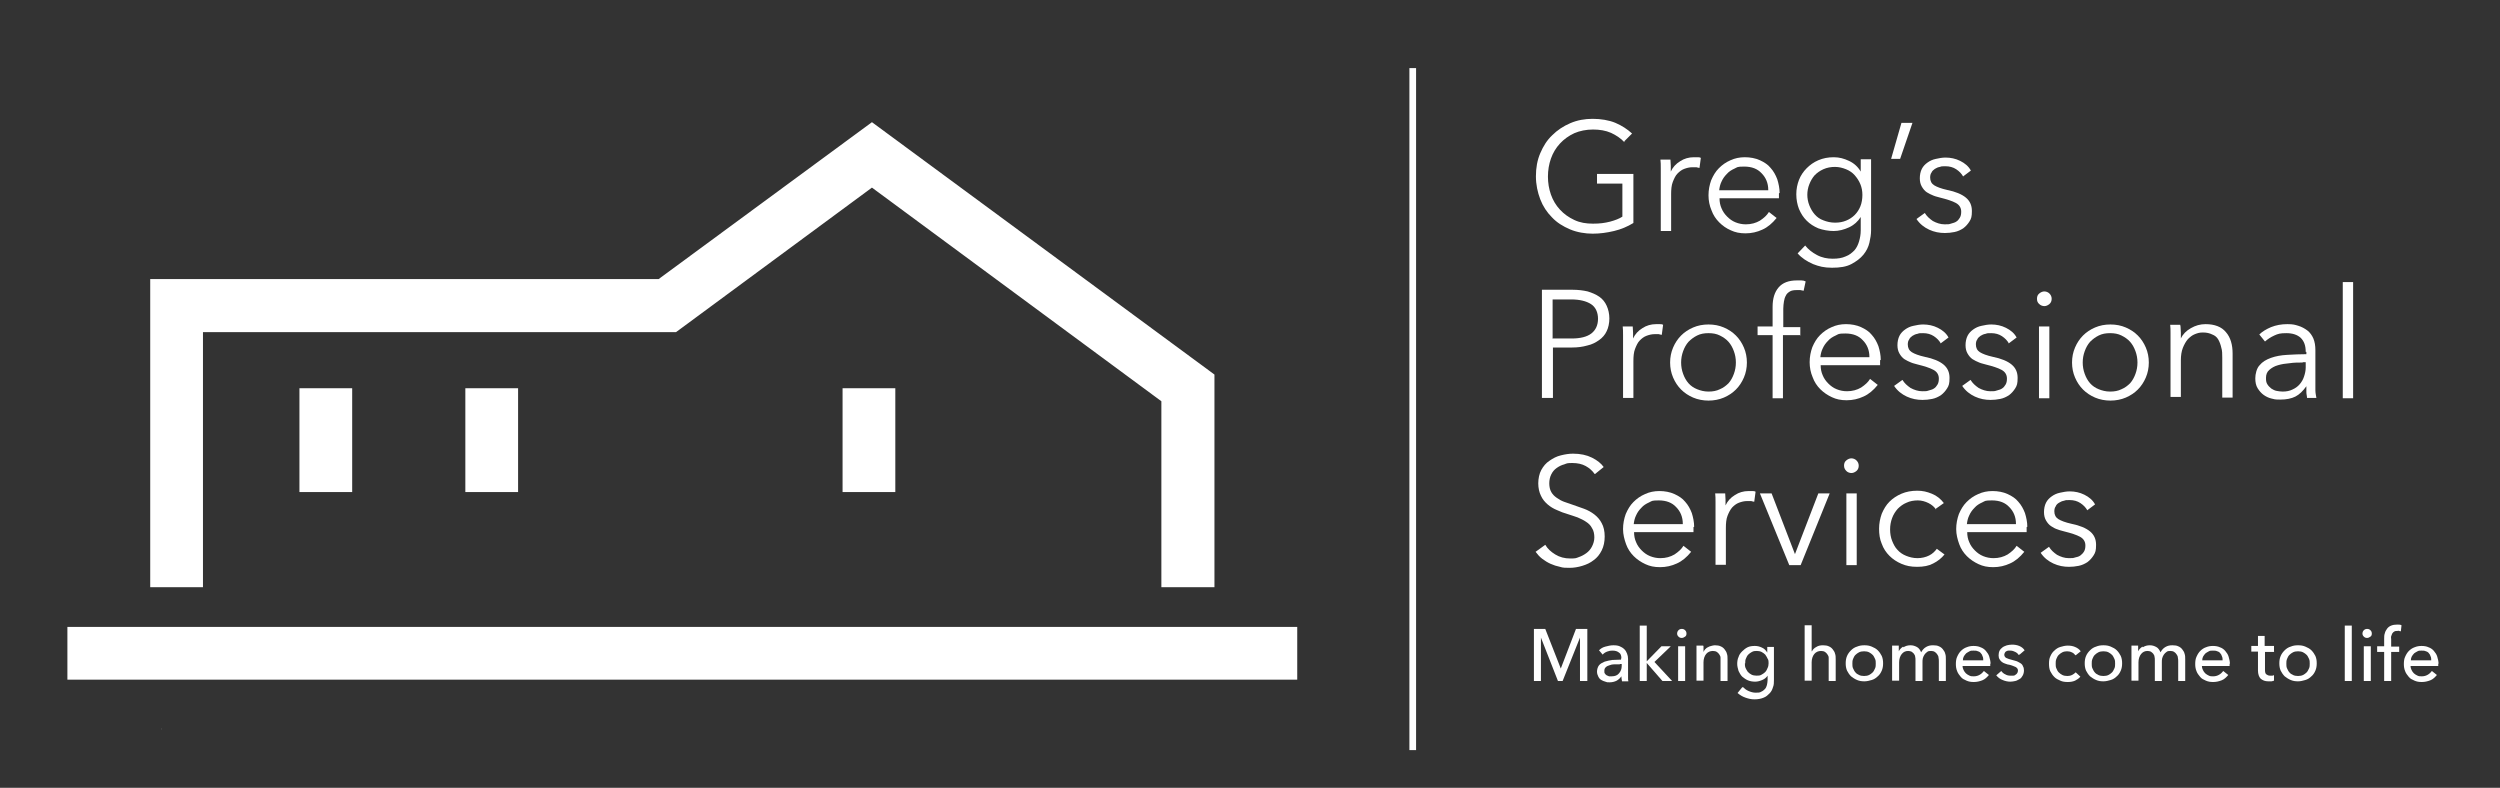 <?xml version="1.0" encoding="UTF-8"?>
<svg id="Layer_1" data-name="Layer 1" xmlns="http://www.w3.org/2000/svg" viewBox="0 0 748.9 236">
  <rect x="0" y="0" width="748.9" height="236" fill="#333333" stroke="none"/>
  <defs>
    <style>
      .cls-1 {
        fill: #fff;
      }
    </style>
  </defs>
  <g>
    <rect class="cls-1" x="20.19" y="187.8" width="368.41" height="15.8"/>
    <rect class="cls-1" x="89.7" y="116.3" width="15.8" height="31.1"/>
    <rect class="cls-1" x="139.4" y="116.3" width="15.8" height="31.1"/>
    <rect class="cls-1" x="252.4" y="116.3" width="15.8" height="31.1"/>
    <polygon class="cls-1" points="363.8 112.2 261.2 36.6 261.2 36.6 261.2 36.6 261.2 36.6 261.2 36.6 197.3 83.6 60.8 83.6 47.2 83.6 45 83.6 45 175.9 60.8 175.9 60.8 99.5 202.5 99.5 202.5 99.4 202.5 99.5 261.2 56.2 347.9 120.2 347.9 175.9 363.8 175.9 363.8 112.2 363.8 112.2 363.8 112.2"/>
  </g>
  <rect class="cls-1" x="422.2" y="20.4" width="2" height="204.3"/>
  <g>
    <g>
      <path class="cls-1" d="M486.6,42.6c-1.1-1.2-2.5-2.1-4-2.8-1.6-.7-3.4-1-5.4-1s-4,.4-5.6,1.1c-1.7.8-3.1,1.8-4.3,3.1-1.2,1.3-2.1,2.8-2.7,4.5s-.9,3.5-.9,5.4.3,3.7.9,5.4,1.5,3.2,2.7,4.5,2.6,2.3,4.3,3.1c1.7.8,3.5,1.1,5.6,1.1s3.5-.2,5.1-.6c1.5-.4,2.8-.9,3.7-1.5v-9.9h-7.6v-2.9h10.9v14.7c-1.8,1.1-3.7,1.9-5.8,2.4-2.1.5-4.2.8-6.4.8s-4.7-.4-6.8-1.3c-2.1-.9-3.9-2-5.4-3.6-1.5-1.5-2.7-3.3-3.5-5.4-.8-2.1-1.3-4.4-1.3-6.9s.4-4.8,1.3-6.9c.9-2.1,2-3.9,3.6-5.4,1.5-1.5,3.3-2.7,5.4-3.6,2.1-.9,4.3-1.3,6.7-1.3s4.9.4,6.8,1.2,3.6,1.9,5,3.2l-2.3,2.3v.3Z"/>
      <path class="cls-1" d="M497.5,50.3c0-.9,0-1.7-.1-2.5h3c0,.6.1,1.2.1,1.9v1.7h0c.6-1.3,1.5-2.3,2.8-3.1,1.2-.8,2.6-1.2,4.1-1.2s.8,0,1.1,0,.7,0,1,.2l-.4,3c-.2,0-.5-.1-.9-.2h-1.3c-.8,0-1.6.2-2.4.5s-1.4.8-2,1.4-1,1.5-1.4,2.5-.5,2.3-.5,3.7v11h-3.1v-19.1.2Z"/>
      <path class="cls-1" d="M532.9,57.9v1.5h-17.8c0,1.1.2,2.1.6,3,.4,1,1,1.8,1.7,2.5s1.5,1.3,2.5,1.7c1,.4,2,.6,3.1.6,1.6,0,3-.4,4.2-1.1,1.2-.8,2.1-1.6,2.7-2.6l2.3,1.8c-1.3,1.6-2.7,2.8-4.3,3.5-1.5.7-3.2,1.1-5,1.1s-3.1-.3-4.4-.9c-1.4-.6-2.5-1.4-3.5-2.4s-1.8-2.2-2.3-3.6c-.6-1.4-.9-2.9-.9-4.5s.3-3.1.8-4.5c.6-1.4,1.3-2.6,2.3-3.6s2.1-1.8,3.5-2.4c1.3-.6,2.7-.9,4.3-.9s3.2.3,4.5.9c1.3.6,2.4,1.3,3.2,2.3.9,1,1.5,2.1,2,3.4.4,1.3.7,2.7.7,4.1l-.2.1ZM529.7,56.9c0-2-.7-3.7-2-5-1.2-1.3-2.9-2-5.2-2s-2,.2-2.9.6c-.9.4-1.7.9-2.3,1.6-.7.7-1.2,1.4-1.6,2.3-.4.8-.6,1.7-.7,2.6h14.7v-.1Z"/>
      <path class="cls-1" d="M540.8,73.6c.9,1.1,2,2,3.5,2.8s3.1,1.1,4.7,1.1,2.8-.2,3.9-.7c1.1-.4,1.9-1.1,2.6-1.8.7-.8,1.1-1.7,1.4-2.7.3-1,.5-2.1.5-3.3v-4h0c-.8,1.3-2,2.4-3.5,3.1s-3.1,1.1-4.6,1.1-3.2-.3-4.6-.8c-1.4-.6-2.5-1.3-3.5-2.3s-1.7-2.1-2.3-3.5c-.5-1.3-.8-2.8-.8-4.4s.3-3,.8-4.3,1.3-2.5,2.3-3.5,2.1-1.8,3.5-2.4c1.4-.6,2.9-.9,4.6-.9s3.1.4,4.6,1.1,2.7,1.8,3.5,3.2h0v-3.7h3.1v21.3c0,1.2-.2,2.4-.5,3.7-.3,1.3-.9,2.5-1.8,3.6s-2.1,2-3.6,2.8-3.4,1.1-5.8,1.1-3.9-.4-5.7-1.1c-1.8-.8-3.4-1.8-4.6-3.2l2.3-2.4v.1ZM541.4,58.3c0,1.1.2,2.2.6,3.2.4,1,.9,1.9,1.6,2.7.7.8,1.5,1.4,2.6,1.8,1,.4,2.2.7,3.5.7s2.3-.2,3.3-.6,1.9-1,2.6-1.7c.7-.7,1.3-1.6,1.7-2.6s.6-2.2.6-3.4-.2-2.2-.6-3.2c-.4-1-1-1.9-1.7-2.7s-1.6-1.4-2.6-1.8-2.1-.7-3.3-.7-2.4.2-3.5.7-1.9,1.1-2.6,1.8c-.7.8-1.2,1.7-1.6,2.7-.4,1-.6,2.1-.6,3.2v-.1Z"/>
      <path class="cls-1" d="M569.1,47.6h-2.6l3.1-10.8h3.3l-3.7,10.8h-.1Z"/>
      <path class="cls-1" d="M588.1,52.9c-.5-.9-1.2-1.6-2.1-2.2-.9-.6-2-.9-3.2-.9s-1.1,0-1.7.2c-.6.1-1,.3-1.5.6-.4.3-.8.6-1,1.1-.3.4-.4.9-.4,1.5,0,1,.4,1.8,1.2,2.3s2.1,1,3.9,1.4c2.5.5,4.4,1.3,5.6,2.3,1.2,1,1.8,2.3,1.8,4s-.2,2.3-.7,3.1c-.5.8-1.1,1.5-1.9,2.1-.8.5-1.6.9-2.6,1.1s-1.9.3-2.9.3c-1.6,0-3.2-.3-4.7-1s-2.8-1.7-3.8-3.2l2.5-1.8c.6,1,1.4,1.7,2.4,2.4,1.1.6,2.3,1,3.5,1s1.3,0,1.9-.2,1.2-.3,1.6-.6c.5-.3.8-.7,1.1-1.2s.4-1.1.4-1.8c0-1.1-.5-2-1.6-2.6s-2.7-1.1-4.7-1.6c-.6-.2-1.3-.3-2-.6s-1.4-.6-2-1-1.1-1-1.5-1.7-.6-1.5-.6-2.5.2-2,.6-2.8c.4-.8,1-1.4,1.7-1.9s1.5-.9,2.5-1.1c.9-.2,1.9-.4,2.9-.4,1.5,0,3,.3,4.4,1s2.5,1.6,3.2,2.9l-2.4,1.8h.1Z"/>
      <path class="cls-1" d="M461.9,86.8h9.2c1.7,0,3.2.2,4.5.5,1.3.4,2.5.9,3.5,1.6s1.7,1.6,2.2,2.7.8,2.4.8,3.8-.3,2.8-.8,3.8c-.5,1.1-1.3,2-2.3,2.7s-2.1,1.3-3.5,1.6c-1.4.4-2.9.6-4.5.6h-5.8v15.1h-3.3v-32.6.2ZM465.2,101.4h5.6c2.6,0,4.6-.5,5.9-1.5s2-2.5,2-4.4-.7-3.5-2.1-4.4-3.4-1.4-5.9-1.4h-5.6v11.8l.1-.1Z"/>
      <path class="cls-1" d="M486.2,100.3c0-.9,0-1.7-.1-2.5h3c0,.6.1,1.2.1,1.9v1.7h0c.6-1.3,1.5-2.3,2.8-3.1,1.2-.8,2.6-1.2,4.1-1.2s.8,0,1.1,0,.7,0,1,.2l-.4,3c-.2,0-.5-.1-.9-.2h-1.3c-.8,0-1.6.2-2.4.5s-1.4.8-2,1.4-1,1.5-1.4,2.5-.5,2.3-.5,3.7v11h-3.1v-19.1.2Z"/>
      <path class="cls-1" d="M523.3,108.6c0,1.6-.3,3.1-.9,4.5-.6,1.4-1.4,2.6-2.4,3.6s-2.2,1.8-3.6,2.4c-1.4.6-3,.9-4.6.9s-3.2-.3-4.6-.9-2.6-1.4-3.6-2.4-1.8-2.2-2.4-3.6-.9-2.9-.9-4.5.3-3.1.9-4.5,1.4-2.6,2.4-3.6,2.2-1.8,3.6-2.4,2.9-.9,4.6-.9,3.2.3,4.6.9,2.6,1.4,3.6,2.4,1.8,2.2,2.4,3.6.9,2.9.9,4.5ZM520,108.6c0-1.2-.2-2.3-.6-3.4s-.9-2-1.6-2.8c-.7-.8-1.6-1.4-2.6-1.9s-2.1-.7-3.4-.7-2.4.2-3.4.7-1.8,1.1-2.6,1.9c-.7.8-1.2,1.7-1.6,2.8-.4,1.1-.6,2.2-.6,3.4s.2,2.3.6,3.4.9,2,1.6,2.8,1.6,1.4,2.6,1.8,2.1.7,3.4.7,2.4-.2,3.4-.7c1-.4,1.9-1.1,2.6-1.8.7-.8,1.2-1.7,1.6-2.8.4-1.1.6-2.2.6-3.4Z"/>
      <path class="cls-1" d="M539.2,100.4h-5.1v18.9h-3.1v-18.9h-4.5v-2.6h4.5v-5.9c0-2.5.6-4.4,1.8-5.8s3-2.1,5.5-2.1.8,0,1.3,0,.9.1,1.3.3l-.6,2.8c-.3,0-.7-.2-1-.2h-1.1c-.8,0-1.5.1-2,.4s-1,.7-1.2,1.2c-.3.5-.5,1.1-.6,1.8-.1.7-.2,1.4-.2,2.2v5.5h5.1v2.6l-.1-.2Z"/>
      <path class="cls-1" d="M563.2,107.9v1.5h-17.8c0,1.1.2,2.1.6,3,.4,1,1,1.8,1.7,2.5s1.5,1.3,2.5,1.7c1,.4,2,.6,3.1.6,1.6,0,3-.4,4.2-1.1,1.2-.8,2.1-1.6,2.7-2.6l2.3,1.8c-1.3,1.6-2.7,2.8-4.3,3.5-1.5.7-3.2,1.1-5,1.1s-3.1-.3-4.4-.9-2.5-1.4-3.5-2.4-1.8-2.2-2.3-3.6c-.6-1.4-.9-2.9-.9-4.5s.3-3.1.8-4.5c.6-1.4,1.3-2.6,2.3-3.6s2.1-1.8,3.5-2.4c1.3-.6,2.7-.9,4.3-.9s3.2.3,4.5.9,2.4,1.3,3.2,2.3c.9,1,1.5,2.1,2,3.4.4,1.3.7,2.7.7,4.1l-.2.1ZM560,106.9c0-2-.7-3.7-2-5-1.2-1.3-2.9-2-5.2-2s-2,.2-2.9.6-1.7.9-2.3,1.6c-.7.7-1.2,1.4-1.6,2.3-.4.8-.6,1.7-.7,2.6h14.7v-.1Z"/>
      <path class="cls-1" d="M581.4,102.9c-.5-.9-1.2-1.6-2.1-2.2-.9-.6-2-.9-3.2-.9s-1.1,0-1.7.2c-.6.1-1,.3-1.5.6-.4.3-.8.6-1,1.1-.3.4-.4.9-.4,1.5,0,1,.4,1.8,1.2,2.3s2.1,1,3.9,1.4c2.5.5,4.4,1.3,5.6,2.3,1.2,1,1.8,2.3,1.8,4s-.2,2.3-.7,3.1c-.5.8-1.1,1.5-1.9,2.1-.8.5-1.6.9-2.6,1.1s-1.9.3-2.9.3c-1.6,0-3.2-.3-4.7-1s-2.8-1.7-3.8-3.2l2.5-1.8c.6,1,1.4,1.7,2.4,2.4,1.1.6,2.3,1,3.5,1s1.3,0,1.9-.2,1.2-.3,1.6-.6c.5-.3.8-.7,1.1-1.2s.4-1.1.4-1.8c0-1.1-.5-2-1.6-2.6s-2.7-1.1-4.7-1.6c-.6-.2-1.3-.3-2-.6s-1.4-.6-2-1-1.1-1-1.5-1.7-.6-1.5-.6-2.5.2-2,.6-2.8c.4-.8,1-1.4,1.7-1.9s1.5-.9,2.5-1.1c.9-.2,1.9-.4,2.9-.4,1.5,0,3,.3,4.4,1s2.5,1.6,3.2,2.9l-2.4,1.8h.1Z"/>
      <path class="cls-1" d="M601.8,102.9c-.5-.9-1.2-1.6-2.1-2.2-.9-.6-2-.9-3.2-.9s-1.1,0-1.7.2c-.6.1-1,.3-1.5.6-.4.3-.8.6-1,1.1-.3.4-.4.9-.4,1.5,0,1,.4,1.8,1.2,2.3s2.1,1,3.9,1.4c2.5.5,4.4,1.3,5.6,2.3,1.2,1,1.8,2.3,1.8,4s-.2,2.3-.7,3.1c-.5.8-1.1,1.5-1.9,2.1-.8.5-1.6.9-2.6,1.1s-1.9.3-2.9.3c-1.6,0-3.2-.3-4.7-1s-2.8-1.7-3.8-3.2l2.5-1.8c.6,1,1.4,1.7,2.4,2.4,1.1.6,2.3,1,3.5,1s1.3,0,1.9-.2,1.2-.3,1.6-.6c.5-.3.8-.7,1.1-1.2s.4-1.1.4-1.8c0-1.1-.5-2-1.6-2.6s-2.7-1.1-4.7-1.6c-.6-.2-1.3-.3-2-.6s-1.4-.6-2-1-1.1-1-1.5-1.7-.6-1.5-.6-2.5.2-2,.6-2.8c.4-.8,1-1.4,1.7-1.9s1.5-.9,2.5-1.1c.9-.2,1.9-.4,2.9-.4,1.5,0,3,.3,4.4,1s2.5,1.6,3.2,2.9l-2.4,1.8h.1Z"/>
      <path class="cls-1" d="M614.6,89.5c0,.6-.2,1.2-.7,1.6s-1,.6-1.5.6-1.1-.2-1.5-.6c-.5-.4-.7-.9-.7-1.6s.2-1.2.7-1.6,1-.6,1.5-.6,1.1.2,1.5.6.7.9.7,1.6ZM613.9,119.3h-3.1v-21.5h3.1v21.5Z"/>
      <path class="cls-1" d="M643.7,108.6c0,1.6-.3,3.1-.9,4.5-.6,1.4-1.4,2.6-2.4,3.6s-2.2,1.8-3.6,2.4c-1.4.6-3,.9-4.6.9s-3.2-.3-4.6-.9-2.6-1.4-3.6-2.4-1.8-2.2-2.4-3.6c-.6-1.4-.9-2.9-.9-4.5s.3-3.1.9-4.5,1.4-2.6,2.4-3.6,2.2-1.8,3.6-2.4c1.4-.6,2.9-.9,4.6-.9s3.2.3,4.6.9c1.4.6,2.6,1.4,3.6,2.4s1.8,2.2,2.4,3.6.9,2.9.9,4.5ZM640.3,108.6c0-1.2-.2-2.3-.6-3.4s-.9-2-1.6-2.8c-.7-.8-1.6-1.4-2.6-1.9s-2.1-.7-3.4-.7-2.4.2-3.4.7-1.8,1.1-2.6,1.9c-.7.8-1.2,1.7-1.6,2.8-.4,1.1-.6,2.2-.6,3.4s.2,2.3.6,3.4c.4,1.1.9,2,1.6,2.8.7.8,1.6,1.4,2.6,1.8s2.1.7,3.4.7,2.4-.2,3.4-.7c1-.4,1.9-1.1,2.6-1.8.7-.8,1.2-1.7,1.6-2.8.4-1.1.6-2.2.6-3.4Z"/>
      <path class="cls-1" d="M653.2,97.8c0,.6.1,1.2.1,1.9v1.7h0c.6-1.3,1.6-2.3,3-3.1,1.4-.8,2.8-1.2,4.4-1.2,2.7,0,4.8.8,6.1,2.4,1.4,1.6,2,3.8,2,6.4v13.2h-3.1v-11.9c0-1.1,0-2.2-.3-3.1-.2-.9-.5-1.7-.9-2.4-.4-.7-1-1.2-1.8-1.5-.8-.4-1.7-.6-2.8-.6s-1.6.2-2.4.5c-.8.3-1.5.9-2.1,1.5-.6.7-1.1,1.6-1.5,2.6s-.6,2.3-.6,3.7v11h-3.1v-19.1c0-1,0-1.7-.1-2.5h3l.1.5Z"/>
      <path class="cls-1" d="M690.7,105.4c0-1.9-.5-3.2-1.5-4.2-1-.9-2.4-1.4-4.3-1.4s-2.5.2-3.6.7-2,1.1-2.8,1.8l-1.7-2.1c.9-.9,2.1-1.6,3.5-2.2,1.5-.6,3.1-.9,4.9-.9s2.3.2,3.3.5,1.9.8,2.7,1.4,1.4,1.5,1.8,2.4c.4,1,.6,2.1.6,3.5v12c0,.9.2,1.6.3,2.3h-2.8c0-.5-.2-1.1-.2-1.7v-1.8h0c-1,1.4-2.1,2.5-3.3,3.1s-2.7.9-4.5.9-1.7-.1-2.6-.3-1.7-.6-2.4-1.1-1.3-1.2-1.8-2-.7-1.8-.7-3,.4-3,1.3-3.9c.8-1,2-1.7,3.4-2.2s3-.8,4.9-.9c1.8-.1,3.7-.2,5.7-.2v-.7h-.2ZM689.8,108.6c-1.3,0-2.6,0-3.9.2-1.3.1-2.5.3-3.5.6-1.1.3-1.9.8-2.6,1.4-.7.6-1,1.4-1,2.4s.1,1.4.4,1.9c.3.5.7.9,1.2,1.3.5.3,1,.6,1.6.7s1.2.2,1.8.2c1.1,0,2.1-.2,2.9-.6.9-.4,1.6-.9,2.2-1.6.6-.7,1-1.4,1.3-2.3s.5-1.8.5-2.7v-1.6h-.9v.1Z"/>
      <path class="cls-1" d="M704.9,119.3h-3.1v-34.8h3.1v34.8Z"/>
      <path class="cls-1" d="M477.7,142c-.7-1-1.6-1.8-2.7-2.4-1.1-.6-2.4-.9-4-.9s-1.6.1-2.4.4c-.8.2-1.6.6-2.3,1.1-.7.5-1.2,1.1-1.6,1.9-.4.8-.6,1.7-.6,2.7s.2,1.9.6,2.6.9,1.2,1.6,1.7,1.4.9,2.2,1.2c.8.3,1.7.6,2.6.9,1.1.4,2.3.8,3.4,1.2s2.2,1,3.1,1.7,1.7,1.6,2.2,2.6c.6,1.1.9,2.4.9,4s-.3,3-.9,4.2-1.4,2.2-2.4,2.9c-1,.8-2.1,1.3-3.4,1.7s-2.6.6-3.8.6-2,0-2.9-.3c-1-.2-1.9-.5-2.8-.9s-1.7-.9-2.5-1.5-1.4-1.3-2-2.1l2.9-2.1c.7,1.2,1.7,2.1,3,2.9,1.3.8,2.8,1.2,4.5,1.2s1.7-.1,2.5-.4c.9-.3,1.6-.7,2.3-1.2s1.3-1.2,1.7-2c.4-.8.7-1.7.7-2.7s-.2-2.1-.7-2.8c-.4-.8-1-1.4-1.8-1.9-.7-.5-1.6-.9-2.5-1.3-1-.3-1.9-.7-3-1s-2.1-.7-3.2-1.2c-1-.4-2-1-2.8-1.7s-1.5-1.5-2-2.6c-.5-1-.8-2.3-.8-3.7s.3-2.9.9-4,1.4-2.1,2.5-2.8c1-.7,2.1-1.3,3.4-1.6,1.2-.3,2.4-.5,3.6-.5,2.2,0,4.1.4,5.7,1.2s2.7,1.7,3.5,2.8l-2.6,2.1h-.1Z"/>
      <path class="cls-1" d="M507.3,157.9v1.5h-17.8c0,1.1.2,2.1.6,3,.4,1,1,1.8,1.7,2.5s1.5,1.3,2.5,1.7,2,.6,3.1.6c1.6,0,3-.4,4.2-1.1,1.2-.8,2.1-1.6,2.7-2.6l2.3,1.8c-1.3,1.6-2.7,2.8-4.3,3.5-1.5.7-3.2,1.1-5,1.1s-3.1-.3-4.4-.9-2.5-1.4-3.5-2.4-1.8-2.2-2.3-3.6-.9-2.9-.9-4.5.3-3.1.8-4.5c.6-1.4,1.3-2.6,2.3-3.6s2.1-1.8,3.5-2.4c1.3-.6,2.7-.9,4.3-.9s3.2.3,4.5.9c1.3.6,2.4,1.3,3.2,2.3.9,1,1.5,2.1,2,3.4.4,1.3.7,2.7.7,4.1l-.2.1ZM504.1,156.9c0-2-.7-3.7-2-5-1.2-1.3-2.9-2-5.2-2s-2,.2-2.9.6c-.9.4-1.7.9-2.3,1.6-.7.7-1.2,1.4-1.6,2.3-.4.8-.6,1.7-.7,2.6h14.7v-.1Z"/>
      <path class="cls-1" d="M513.9,150.3c0-.9,0-1.7-.1-2.5h3c0,.6.1,1.2.1,1.9v1.7h0c.6-1.3,1.5-2.3,2.8-3.1,1.2-.8,2.6-1.2,4.1-1.2s.8,0,1.1,0,.7,0,1,.2l-.4,3c-.2,0-.5-.1-.9-.2h-1.3c-.8,0-1.6.2-2.4.5-.8.3-1.4.8-2,1.4-.6.7-1,1.5-1.4,2.5s-.5,2.3-.5,3.7v11h-3.1v-19.1.2Z"/>
      <path class="cls-1" d="M539.4,169.3h-3.4l-8.8-21.5h3.5l7,18.2h0l7-18.2h3.4l-8.7,21.5Z"/>
      <path class="cls-1" d="M556.8,139.5c0,.6-.2,1.2-.7,1.6s-1,.6-1.5.6-1.1-.2-1.5-.6-.7-.9-.7-1.6.2-1.2.7-1.6,1-.6,1.5-.6,1.1.2,1.5.6.7.9.7,1.6ZM556.2,169.3h-3.1v-21.5h3.1v21.5Z"/>
      <path class="cls-1" d="M580,152.7c-.5-.8-1.3-1.5-2.3-2s-2.1-.8-3.2-.8-2.4.2-3.4.7c-1,.4-1.9,1.1-2.6,1.8-.7.8-1.3,1.7-1.7,2.8s-.6,2.2-.6,3.4.2,2.4.6,3.4c.4,1,.9,2,1.6,2.7.7.8,1.6,1.4,2.6,1.8,1,.4,2.1.7,3.4.7s2.5-.3,3.5-.8,1.7-1.2,2.3-2l2.3,1.7c-.9,1.1-2,2-3.4,2.7-1.3.7-2.9,1-4.8,1s-3.3-.3-4.7-.9c-1.4-.6-2.6-1.4-3.6-2.4s-1.8-2.2-2.3-3.6c-.6-1.4-.8-2.9-.8-4.5s.3-3.1.8-4.5c.6-1.4,1.3-2.6,2.3-3.6s2.2-1.8,3.6-2.4c1.4-.6,3-.9,4.7-.9s2.9.3,4.4.9c1.5.6,2.7,1.6,3.6,2.8l-2.4,1.7.1.3Z"/>
      <path class="cls-1" d="M607.1,157.9v1.5h-17.8c0,1.1.2,2.1.6,3,.4,1,1,1.8,1.7,2.5s1.5,1.3,2.5,1.7,2,.6,3.1.6c1.6,0,3-.4,4.2-1.1,1.2-.8,2.1-1.6,2.7-2.6l2.3,1.8c-1.3,1.6-2.7,2.8-4.3,3.5-1.5.7-3.2,1.1-5,1.1s-3.1-.3-4.4-.9-2.5-1.4-3.5-2.4-1.8-2.2-2.3-3.6-.9-2.9-.9-4.5.3-3.1.8-4.5c.6-1.4,1.3-2.6,2.3-3.6s2.1-1.8,3.5-2.4c1.3-.6,2.7-.9,4.3-.9s3.2.3,4.5.9c1.3.6,2.4,1.3,3.2,2.3.9,1,1.5,2.1,2,3.4.4,1.3.7,2.7.7,4.1l-.2.1ZM603.9,156.9c0-2-.7-3.7-2-5-1.2-1.3-2.9-2-5.2-2s-2,.2-2.9.6c-.9.4-1.7.9-2.3,1.6-.7.7-1.2,1.4-1.6,2.3-.4.8-.6,1.7-.7,2.6h14.7v-.1Z"/>
      <path class="cls-1" d="M625.3,152.9c-.5-.9-1.2-1.6-2.1-2.2s-2-.9-3.2-.9-1.1,0-1.7.2c-.6.1-1,.3-1.5.6s-.8.6-1,1.1c-.3.4-.4.9-.4,1.5,0,1,.4,1.8,1.2,2.3s2.1,1,3.9,1.4c2.5.5,4.4,1.3,5.6,2.3,1.2,1,1.8,2.3,1.8,4s-.2,2.3-.7,3.1-1.1,1.5-1.9,2.1c-.8.5-1.6.9-2.6,1.1-1,.2-1.9.3-2.9.3-1.6,0-3.2-.3-4.7-1s-2.8-1.7-3.8-3.2l2.5-1.8c.6,1,1.4,1.7,2.4,2.4,1.1.6,2.3,1,3.5,1s1.3,0,1.9-.2c.6-.1,1.2-.3,1.6-.6s.8-.7,1.1-1.2.4-1.1.4-1.8c0-1.1-.5-2-1.6-2.6s-2.7-1.1-4.7-1.6c-.6-.2-1.3-.3-2-.6-.7-.2-1.4-.6-2-1s-1.1-1-1.5-1.7-.6-1.5-.6-2.5.2-2,.6-2.8c.4-.8,1-1.4,1.7-1.9s1.5-.9,2.5-1.1c.9-.2,1.9-.4,2.9-.4,1.5,0,3,.3,4.4,1s2.5,1.6,3.2,2.9l-2.4,1.8h.1Z"/>
    </g>
    <g>
      <path class="cls-1" d="M467.5,200.4h0l4.6-12h3.4v15.6h-2.2v-13h0l-5.2,13h-1.4l-5.1-13h0v13h-2.1v-15.6h3.4l4.7,12h-.1Z"/>
      <path class="cls-1" d="M485.7,197.2c0-.8-.2-1.4-.7-1.7-.5-.4-1.1-.6-1.9-.6s-1.1.1-1.7.3c-.5.2-1,.5-1.3.9l-1.1-1.3c.5-.5,1.1-.9,1.9-1.1s1.5-.4,2.4-.4,1.4.1,1.9.3,1,.5,1.4.9.6.8.8,1.3c.2.5.3,1,.3,1.6v5.7c0,.4,0,.7.1,1h-1.9c-.1-.5-.2-1-.2-1.5h0c-.4.6-.9,1-1.4,1.3-.6.3-1.3.5-2.1.5s-.8,0-1.3-.2c-.4-.1-.9-.3-1.2-.5-.4-.2-.7-.6-.9-1s-.4-.9-.4-1.5.2-1.4.6-1.9,1-.8,1.7-1.1c.7-.2,1.5-.4,2.3-.5.9,0,1.7-.1,2.6-.1v-.3l.1-.1ZM485.2,199h-1.6c-.5,0-1,.1-1.5.3-.4.1-.8.3-1.1.6-.3.3-.4.6-.4,1.1s0,.6.2.8c.1.2.3.4.5.5s.4.2.7.3h.8c1,0,1.7-.3,2.2-.9.5-.6.8-1.3.8-2.2v-.6h-.5l-.1.1Z"/>
      <path class="cls-1" d="M493.3,198.1h0l4.4-4.5h2.8l-4.9,4.7,5.3,5.7h-2.9l-4.7-5.4h0v5.4h-2.1v-16.6h2.1v10.7h0Z"/>
      <path class="cls-1" d="M505.2,189.8c0,.4-.1.7-.4.9s-.6.4-1,.4-.7-.1-1-.4c-.3-.3-.4-.6-.4-.9s.1-.7.4-1,.6-.4,1-.4.7.1,1,.4c.3.3.4.6.4,1ZM504.8,204h-2.1v-10.4h2.1v10.4Z"/>
      <path class="cls-1" d="M510.3,193.6v1.7h0c.1-.3.3-.5.5-.8.2-.2.5-.5.8-.6.3-.2.6-.3,1-.4.4-.1.7-.2,1.1-.2.7,0,1.3.1,1.7.3.5.2.9.5,1.2.9s.6.8.7,1.3c.2.5.2,1.1.2,1.7v6.5h-2.1v-7c0-.4-.2-.7-.4-1s-.4-.5-.7-.7-.7-.3-1.2-.3c-.8,0-1.5.3-2,.9s-.8,1.5-.8,2.5v5.5h-2.1v-10.5h2l.1.2Z"/>
      <path class="cls-1" d="M522.1,205.8c.5.5,1,.9,1.7,1.2s1.4.5,2.1.5,1.3,0,1.7-.3c.5-.2.8-.5,1.1-.8s.5-.8.6-1.2c.1-.5.2-1,.2-1.5v-1.3h0c-.4.6-.9,1-1.6,1.3s-1.4.5-2.1.5-1.5-.1-2.2-.4c-.7-.3-1.2-.7-1.7-1.1-.5-.5-.8-1.1-1.1-1.7-.2-.7-.4-1.4-.4-2.1s.1-1.5.4-2.1c.2-.7.6-1.2,1.1-1.7s1-.9,1.6-1.2,1.4-.4,2.2-.4,1.5.2,2.1.5c.7.3,1.2.8,1.6,1.5h0v-1.7h2v9.9c0,.8,0,1.5-.3,2.2-.2.7-.5,1.3-1,1.8s-1,1-1.8,1.3c-.7.3-1.6.5-2.7.5s-1.8-.2-2.7-.5-1.7-.8-2.4-1.4l1.3-1.6.3-.2ZM522.7,198.7c0,.5,0,.9.2,1.4.2.4.4.8.7,1.2.3.3.7.6,1.1.8.4.2.9.3,1.5.3s1,0,1.5-.3c.4-.2.8-.5,1.1-.8s.5-.7.7-1.2c.2-.4.3-.9.3-1.4s0-1-.3-1.4c-.2-.4-.4-.8-.7-1.2-.3-.3-.7-.6-1.1-.8-.4-.2-.9-.3-1.4-.3s-1,0-1.5.3c-.4.2-.8.5-1.1.8s-.5.7-.7,1.2c-.2.4-.2.9-.2,1.4h-.1Z"/>
      <path class="cls-1" d="M542.8,195.1c.2-.5.7-1,1.3-1.3.6-.4,1.3-.5,2-.5s1.3.1,1.7.3c.5.2.9.5,1.2.9s.6.8.7,1.3c.2.5.2,1.1.2,1.7v6.5h-2.1v-7c0-.4-.2-.7-.4-1s-.4-.5-.7-.7-.7-.3-1.2-.3c-.8,0-1.5.3-2,.9-.5.6-.8,1.5-.8,2.5v5.5h-2.1v-16.6h2.1v7.8h.1Z"/>
      <path class="cls-1" d="M564.1,198.7c0,.8-.1,1.5-.4,2.2-.3.7-.7,1.3-1.2,1.7-.5.5-1.1.9-1.8,1.1s-1.4.4-2.2.4-1.5-.1-2.2-.4c-.7-.3-1.3-.7-1.8-1.1-.5-.5-.9-1.1-1.2-1.7-.3-.7-.4-1.4-.4-2.2s.1-1.5.4-2.2c.3-.7.7-1.2,1.2-1.7s1.1-.9,1.8-1.1c.7-.3,1.4-.4,2.2-.4s1.5.1,2.2.4,1.3.6,1.8,1.1.9,1.1,1.2,1.7c.3.7.4,1.4.4,2.2ZM561.9,198.8c0-.5,0-1-.2-1.4s-.4-.9-.7-1.2-.7-.6-1.1-.8c-.4-.2-.9-.3-1.5-.3s-1.1.1-1.5.3-.8.5-1.1.8-.5.7-.7,1.2-.2.9-.2,1.4,0,1,.2,1.4.4.9.7,1.2c.3.4.7.6,1.1.8.4.2.9.3,1.5.3s1.1-.1,1.5-.3.8-.5,1.1-.8.5-.8.7-1.2.2-.9.2-1.4Z"/>
      <path class="cls-1" d="M570.2,193.9c.6-.4,1.3-.6,2.1-.6s1.3.2,1.9.5c.6.3,1,.9,1.3,1.6.4-.7.8-1.2,1.5-1.6s1.3-.5,2.1-.5,1.3.1,1.7.3c.5.2.9.5,1.2.9s.6.8.7,1.3c.2.5.2,1.1.2,1.7v6.5h-2.1v-5.8c0-.4,0-.8-.1-1.2,0-.4-.2-.7-.4-1s-.4-.5-.7-.7-.7-.3-1.1-.3-.9,0-1.2.3c-.3.2-.6.5-.8.8s-.4.7-.5,1.1-.1.8-.1,1.2v5.6h-2.1v-6.2c0-.4,0-.8-.1-1.1,0-.3-.2-.6-.4-.9-.2-.2-.4-.4-.7-.6-.3-.1-.6-.2-1-.2-.8,0-1.4.3-1.9.9-.5.6-.8,1.5-.8,2.5v5.5h-2.1v-10.5h2v1.7h0c.3-.6.7-1,1.3-1.4l.1.2Z"/>
      <path class="cls-1" d="M596.2,198.7v.8h-8.3c0,.4.1.8.3,1.2s.4.7.7,1,.7.5,1.1.7c.4.2.8.2,1.3.2.7,0,1.3-.2,1.8-.5s.9-.7,1.2-1.1l1.5,1.2c-.6.7-1.2,1.3-2,1.6s-1.6.5-2.5.5-1.5-.1-2.2-.4c-.7-.3-1.3-.6-1.7-1.1s-.9-1.1-1.1-1.7c-.3-.7-.4-1.4-.4-2.2s.1-1.6.4-2.2c.3-.7.7-1.3,1.1-1.7.5-.5,1.1-.9,1.7-1.1.7-.3,1.4-.4,2.1-.4s1.5.1,2.1.4c.6.2,1.2.6,1.6,1.1.4.5.8,1,1,1.7s.4,1.4.4,2.3l-.1-.3ZM594.1,197.8c0-.4,0-.8-.2-1.2-.1-.4-.3-.7-.5-.9-.2-.3-.5-.5-.9-.6-.4-.2-.8-.2-1.3-.2s-.9,0-1.2.2c-.4.2-.7.4-1,.6-.3.3-.5.6-.7.9-.2.4-.3.7-.3,1.2h6.2-.1Z"/>
      <path class="cls-1" d="M604.7,196.2c-.2-.4-.6-.7-1-.9s-.9-.4-1.4-.4h-.7c-.2,0-.4.1-.6.2-.2.1-.3.2-.4.4-.1.2-.2.4-.2.6,0,.4.2.8.6,1,.4.2,1,.4,1.8.6.5.1,1,.3,1.4.4.4.2.8.4,1.1.6s.6.5.7.9c.2.3.3.7.3,1.2s-.1,1.1-.4,1.6-.5.8-.9,1-.8.5-1.3.6-1,.2-1.5.2c-.8,0-1.6-.2-2.3-.5-.8-.3-1.4-.8-1.9-1.4l1.5-1.3c.3.4.7.8,1.2,1,.5.3,1,.4,1.6.4h.8c.3,0,.5-.1.7-.3.2-.1.4-.3.5-.5s.2-.4.2-.7c0-.5-.2-.8-.7-1.1-.5-.2-1.1-.5-2-.7-.4,0-.7-.2-1.1-.3s-.7-.3-1-.5-.5-.5-.7-.8-.3-.7-.3-1.2.1-1,.3-1.4.5-.7.9-1,.8-.4,1.3-.6c.5-.1,1-.2,1.5-.2.7,0,1.5.1,2.2.4.7.3,1.2.7,1.6,1.3l-1.4,1.2-.4.2Z"/>
      <path class="cls-1" d="M621.6,196.2c-.2-.3-.5-.6-1-.8-.4-.2-.9-.3-1.4-.3s-1,.1-1.4.3-.8.5-1.1.8-.5.7-.7,1.2-.2.9-.2,1.4,0,1,.2,1.4c.2.5.4.9.7,1.2s.7.6,1.1.8.9.3,1.5.3,1-.1,1.4-.3.8-.5,1.1-.8l1.4,1.3c-.4.5-1,.9-1.6,1.2-.7.3-1.4.4-2.2.4s-1.6-.1-2.2-.4c-.7-.3-1.3-.6-1.8-1.1s-.9-1.1-1.2-1.7-.4-1.4-.4-2.3.1-1.6.4-2.2c.3-.7.7-1.3,1.2-1.7.5-.5,1.1-.9,1.8-1.1s1.4-.4,2.2-.4,1.5.1,2.2.4c.7.3,1.3.7,1.7,1.3l-1.5,1.2-.2-.1Z"/>
      <path class="cls-1" d="M635.7,198.7c0,.8-.1,1.5-.4,2.2-.3.7-.7,1.3-1.2,1.7-.5.5-1.1.9-1.8,1.1s-1.4.4-2.2.4-1.5-.1-2.2-.4c-.7-.3-1.3-.7-1.8-1.1-.5-.5-.9-1.1-1.2-1.7-.3-.7-.4-1.4-.4-2.2s.1-1.5.4-2.2c.3-.7.7-1.2,1.2-1.7s1.1-.9,1.8-1.1c.7-.3,1.4-.4,2.2-.4s1.5.1,2.2.4,1.3.6,1.8,1.1.9,1.1,1.2,1.7c.3.7.4,1.4.4,2.2ZM633.6,198.8c0-.5,0-1-.2-1.4s-.4-.9-.7-1.2-.7-.6-1.1-.8c-.4-.2-.9-.3-1.5-.3s-1.1.1-1.5.3-.8.5-1.1.8-.5.7-.7,1.2-.2.9-.2,1.4,0,1,.2,1.4.4.9.7,1.2c.3.4.7.6,1.1.8.4.2.9.3,1.5.3s1.1-.1,1.5-.3.8-.5,1.1-.8.5-.8.7-1.2.2-.9.2-1.4Z"/>
      <path class="cls-1" d="M641.9,193.9c.6-.4,1.3-.6,2.1-.6s1.3.2,1.9.5c.6.3,1,.9,1.3,1.6.4-.7.8-1.2,1.5-1.6s1.3-.5,2.1-.5,1.3.1,1.7.3c.5.2.9.5,1.2.9s.6.8.7,1.3c.2.5.2,1.1.2,1.7v6.5h-2.1v-5.8c0-.4,0-.8-.1-1.2,0-.4-.2-.7-.4-1s-.4-.5-.7-.7-.7-.3-1.1-.3-.9,0-1.2.3c-.3.2-.6.5-.8.8s-.4.7-.5,1.1-.1.8-.1,1.2v5.6h-2.1v-6.2c0-.4,0-.8-.1-1.1,0-.3-.2-.6-.4-.9-.2-.2-.4-.4-.7-.6-.3-.1-.6-.2-1-.2-.8,0-1.4.3-1.9.9-.5.6-.8,1.5-.8,2.5v5.5h-2.1v-10.5h2v1.7h0c.3-.6.7-1,1.3-1.4l.1.2Z"/>
      <path class="cls-1" d="M667.9,198.7v.8h-8.3c0,.4.1.8.3,1.2s.4.7.7,1,.7.5,1.1.7c.4.2.8.2,1.3.2.7,0,1.3-.2,1.8-.5s.9-.7,1.2-1.1l1.5,1.2c-.6.7-1.2,1.3-2,1.6s-1.6.5-2.5.5-1.5-.1-2.2-.4c-.7-.3-1.3-.6-1.7-1.1s-.9-1.1-1.1-1.7c-.3-.7-.4-1.4-.4-2.2s.1-1.6.4-2.2c.3-.7.7-1.3,1.1-1.7.5-.5,1.1-.9,1.7-1.1.7-.3,1.4-.4,2.1-.4s1.5.1,2.1.4c.6.2,1.2.6,1.6,1.1.4.5.8,1,1,1.7s.4,1.4.4,2.3l-.1-.3ZM665.8,197.8c0-.4,0-.8-.2-1.2-.1-.4-.3-.7-.5-.9-.2-.3-.5-.5-.9-.6-.4-.2-.8-.2-1.3-.2s-.9,0-1.2.2c-.4.2-.7.4-1,.6-.3.3-.5.6-.7.9-.2.4-.3.7-.3,1.2h6.2-.1Z"/>
      <path class="cls-1" d="M681.3,195.3h-2.8v5.4c0,.6.1,1.1.4,1.3s.6.4,1.1.4h.6c.2,0,.4,0,.6-.2v1.7c-.2,0-.5.2-.8.2h-.9c-1,0-1.7-.3-2.3-.8-.5-.5-.8-1.4-.8-2.4v-5.7h-2v-1.7h2v-3h2v3h2.8v1.7l.1.1Z"/>
      <path class="cls-1" d="M694,198.7c0,.8-.1,1.5-.4,2.2-.3.7-.7,1.3-1.2,1.7-.5.5-1.1.9-1.8,1.1s-1.4.4-2.2.4-1.5-.1-2.2-.4c-.7-.3-1.3-.7-1.8-1.1-.5-.5-.9-1.1-1.2-1.7-.3-.7-.4-1.4-.4-2.2s.1-1.5.4-2.2c.3-.7.7-1.2,1.2-1.7s1.1-.9,1.8-1.1c.7-.3,1.4-.4,2.2-.4s1.5.1,2.2.4,1.3.6,1.8,1.1.9,1.1,1.2,1.7c.3.7.4,1.4.4,2.2ZM691.9,198.8c0-.5,0-1-.2-1.4s-.4-.9-.7-1.2-.7-.6-1.1-.8c-.4-.2-.9-.3-1.5-.3s-1.1.1-1.5.3-.8.5-1.1.8-.5.7-.7,1.2-.2.9-.2,1.4,0,1,.2,1.4.4.9.7,1.2c.3.4.7.6,1.1.8.4.2.9.3,1.5.3s1.1-.1,1.5-.3.8-.5,1.1-.8.5-.8.7-1.2.2-.9.2-1.4Z"/>
      <path class="cls-1" d="M704.5,204h-2.1v-16.6h2.1v16.6Z"/>
      <path class="cls-1" d="M710.5,189.8c0,.4-.1.7-.4.9-.3.2-.6.4-1,.4s-.7-.1-1-.4c-.3-.3-.4-.6-.4-.9s.1-.7.4-1c.3-.3.6-.4,1-.4s.7.1,1,.4c.3.3.4.6.4,1ZM710.2,204h-2.1v-10.4h2.1v10.4Z"/>
      <path class="cls-1" d="M718.7,195.3h-2.4v8.7h-2.1v-8.7h-2.1v-1.7h2.1v-2.2c0-.6,0-1.2.2-1.7.1-.5.4-1,.7-1.4s.7-.7,1.2-.9,1.1-.3,1.8-.3.9,0,1.3.2l-.2,1.8c-.2,0-.3,0-.5-.1s-.3,0-.5,0c-.4,0-.7,0-1,.2-.2.1-.4.3-.6.6-.1.2-.2.5-.3.8s0,.6,0,.9v2.2h2.4v1.7-.1Z"/>
      <path class="cls-1" d="M730.4,198.7v.8h-8.3c0,.4.1.8.3,1.2s.4.7.7,1,.7.5,1.1.7c.4.2.8.2,1.3.2.7,0,1.3-.2,1.8-.5s.9-.7,1.2-1.1l1.5,1.2c-.6.7-1.2,1.3-2,1.6s-1.6.5-2.5.5-1.5-.1-2.2-.4c-.7-.3-1.3-.6-1.7-1.1s-.9-1.1-1.1-1.7c-.3-.7-.4-1.4-.4-2.2s.1-1.6.4-2.2c.3-.7.7-1.3,1.1-1.7.5-.5,1.1-.9,1.7-1.1.7-.3,1.4-.4,2.1-.4s1.5.1,2.1.4c.6.2,1.2.6,1.6,1.1.4.5.8,1,1,1.7s.4,1.4.4,2.3l-.1-.3ZM728.3,197.8c0-.4,0-.8-.2-1.2-.1-.4-.3-.7-.5-.9-.2-.3-.5-.5-.9-.6-.4-.2-.8-.2-1.3-.2s-.9,0-1.2.2c-.4.2-.7.4-1,.6-.3.3-.5.6-.7.9-.2.4-.3.7-.3,1.2h6.2-.1Z"/>
    </g>
  </g>
  <rect class="cls-1" x="48.41" y="218.32" width=".11" height=".11"/>
</svg>